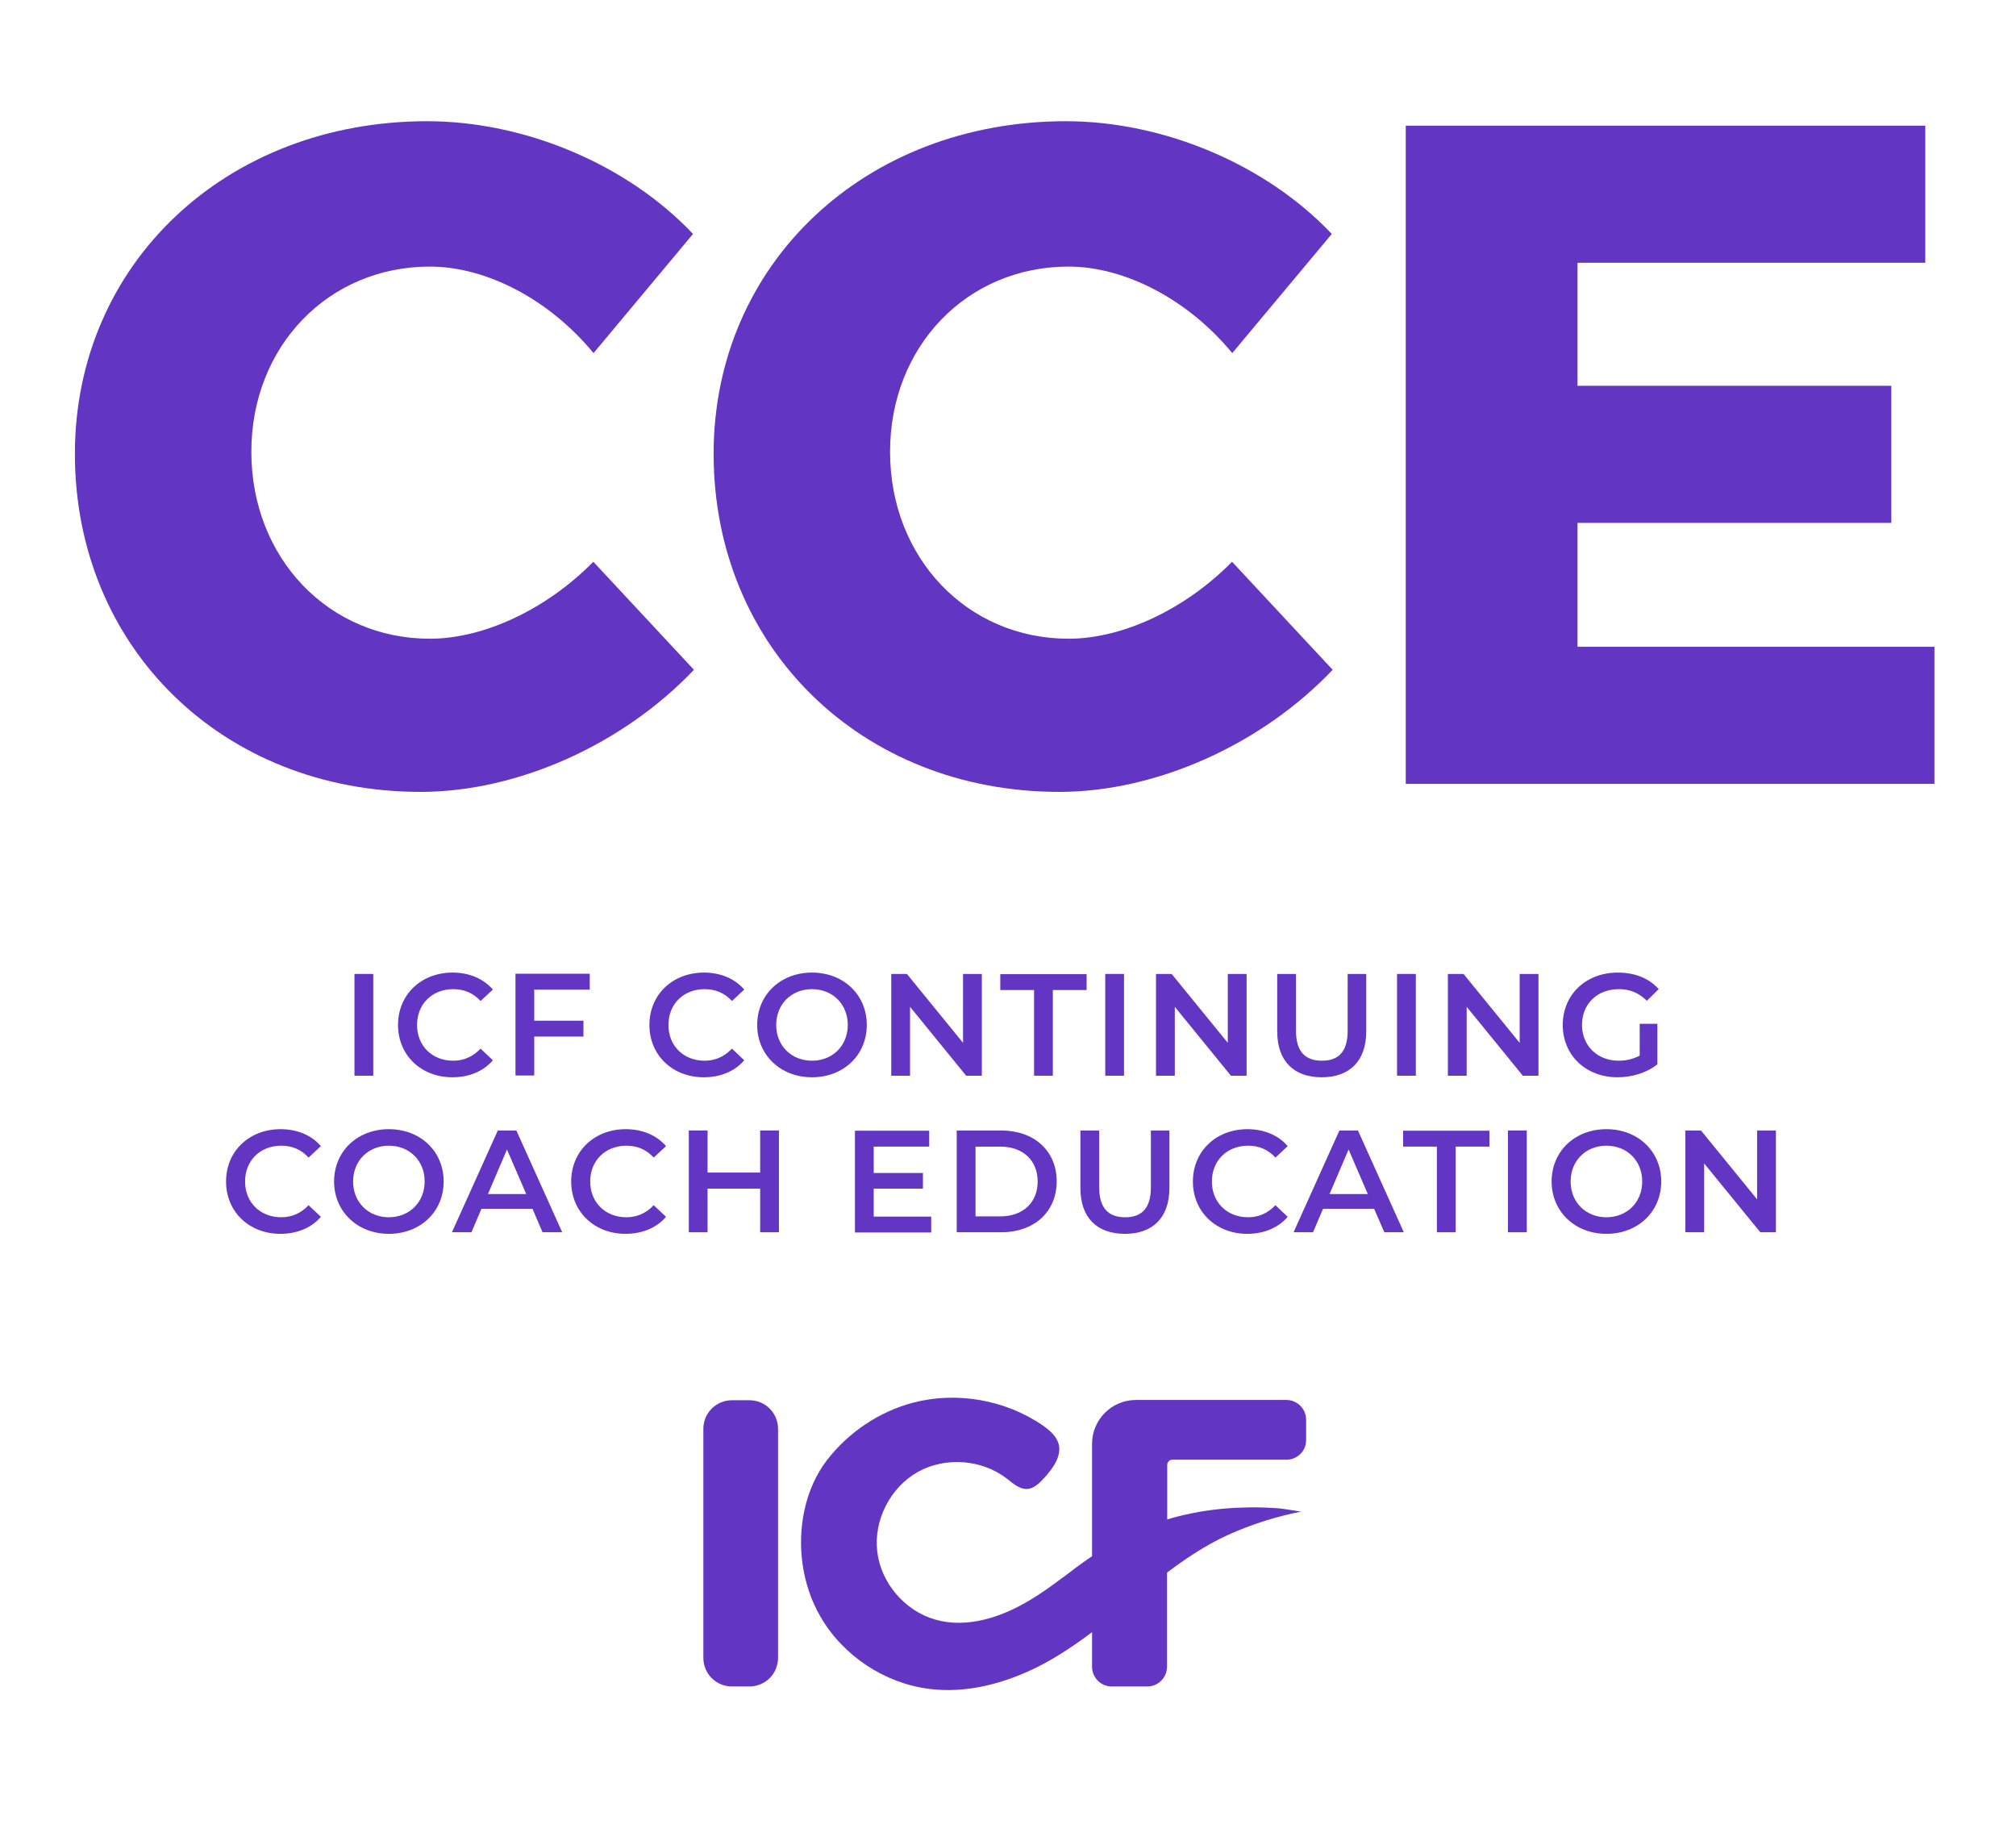 <svg width="46" height="42" viewBox="0 0 46 42" fill="none" xmlns="http://www.w3.org/2000/svg">
<path d="M8.088 22.223H8.517V24.545H8.088V22.223Z" fill="#6335C3"/>
<path d="M9.082 23.387C9.082 22.692 9.613 22.192 10.327 22.192C10.705 22.192 11.031 22.33 11.246 22.58L10.965 22.84C10.797 22.657 10.587 22.57 10.342 22.57C9.863 22.57 9.516 22.907 9.516 23.387C9.516 23.866 9.863 24.203 10.342 24.203C10.582 24.203 10.791 24.111 10.965 23.927L11.246 24.193C11.031 24.443 10.705 24.581 10.322 24.581C9.613 24.581 9.082 24.081 9.082 23.387Z" fill="#6335C3"/>
<path d="M12.19 22.586V23.29H13.313V23.652H12.19V24.54H11.762V22.218H13.456V22.581H12.19V22.586Z" fill="#6335C3"/>
<path d="M14.818 23.387C14.818 22.692 15.349 22.192 16.064 22.192C16.441 22.192 16.768 22.33 16.982 22.58L16.701 22.84C16.533 22.657 16.324 22.57 16.079 22.57C15.599 22.57 15.252 22.907 15.252 23.387C15.252 23.866 15.599 24.203 16.079 24.203C16.319 24.203 16.528 24.111 16.701 23.927L16.982 24.193C16.768 24.443 16.441 24.581 16.058 24.581C15.349 24.581 14.818 24.081 14.818 23.387Z" fill="#6335C3"/>
<path d="M17.277 23.387C17.277 22.698 17.808 22.192 18.528 22.192C19.247 22.192 19.778 22.698 19.778 23.387C19.778 24.075 19.247 24.581 18.528 24.581C17.808 24.581 17.277 24.07 17.277 23.387ZM19.344 23.387C19.344 22.912 18.997 22.57 18.528 22.57C18.058 22.57 17.711 22.912 17.711 23.387C17.711 23.861 18.058 24.203 18.528 24.203C18.997 24.203 19.344 23.861 19.344 23.387Z" fill="#6335C3"/>
<path d="M22.403 22.223V24.545H22.045L20.765 22.973V24.545H20.336V22.223H20.693L21.974 23.795V22.223H22.403Z" fill="#6335C3"/>
<path d="M23.595 22.59H22.824V22.228H24.794V22.59H24.023V24.545H23.595V22.59Z" fill="#6335C3"/>
<path d="M25.219 22.223H25.647V24.545H25.219V22.223Z" fill="#6335C3"/>
<path d="M28.444 22.223V24.545H28.086L26.806 22.973V24.545H26.377V22.223H26.734L28.015 23.795V22.223H28.444Z" fill="#6335C3"/>
<path d="M29.143 23.535V22.223H29.571V23.519C29.571 23.999 29.785 24.203 30.163 24.203C30.541 24.203 30.75 23.999 30.75 23.519V22.223H31.174V23.535C31.174 24.213 30.791 24.581 30.158 24.581C29.525 24.581 29.143 24.213 29.143 23.535Z" fill="#6335C3"/>
<path d="M31.877 22.223H32.306V24.545H31.877V22.223Z" fill="#6335C3"/>
<path d="M35.104 22.223V24.545H34.747L33.466 22.973V24.545H33.037V22.223H33.394L34.675 23.795V22.223H35.104Z" fill="#6335C3"/>
<path d="M37.408 23.361H37.817V24.285C37.577 24.479 37.235 24.581 36.908 24.581C36.189 24.581 35.658 24.081 35.658 23.387C35.658 22.692 36.189 22.192 36.913 22.192C37.301 22.192 37.628 22.32 37.847 22.57L37.577 22.835C37.393 22.652 37.184 22.57 36.939 22.57C36.444 22.57 36.097 22.907 36.097 23.387C36.097 23.856 36.444 24.203 36.934 24.203C37.102 24.203 37.261 24.167 37.414 24.086V23.361H37.408Z" fill="#6335C3"/>
<path d="M5.158 26.959C5.158 26.265 5.689 25.765 6.403 25.765C6.781 25.765 7.108 25.902 7.322 26.152L7.041 26.413C6.873 26.229 6.664 26.142 6.419 26.142C5.939 26.142 5.592 26.479 5.592 26.959C5.592 27.438 5.939 27.775 6.419 27.775C6.658 27.775 6.868 27.683 7.041 27.5L7.322 27.765C7.108 28.015 6.781 28.153 6.398 28.153C5.689 28.153 5.158 27.653 5.158 26.959Z" fill="#6335C3"/>
<path d="M7.623 26.959C7.623 26.27 8.154 25.765 8.873 25.765C9.593 25.765 10.123 26.27 10.123 26.959C10.123 27.648 9.593 28.153 8.873 28.153C8.154 28.153 7.623 27.642 7.623 26.959ZM9.69 26.959C9.69 26.484 9.343 26.142 8.873 26.142C8.404 26.142 8.057 26.484 8.057 26.959C8.057 27.433 8.404 27.775 8.873 27.775C9.338 27.775 9.69 27.433 9.69 26.959Z" fill="#6335C3"/>
<path d="M12.15 27.581H10.986L10.757 28.117H10.312L11.359 25.795H11.782L12.828 28.117H12.379L12.15 27.581ZM12.007 27.245L11.568 26.229L11.134 27.245H12.007Z" fill="#6335C3"/>
<path d="M13.033 26.959C13.033 26.265 13.564 25.765 14.278 25.765C14.656 25.765 14.982 25.902 15.197 26.152L14.916 26.413C14.748 26.229 14.539 26.142 14.294 26.142C13.814 26.142 13.467 26.479 13.467 26.959C13.467 27.438 13.814 27.775 14.294 27.775C14.534 27.775 14.743 27.683 14.916 27.5L15.197 27.765C14.982 28.015 14.656 28.153 14.273 28.153C13.564 28.153 13.033 27.653 13.033 26.959Z" fill="#6335C3"/>
<path d="M17.773 25.795V28.117H17.345V27.122H16.145V28.117H15.717V25.795H16.145V26.755H17.345V25.795H17.773Z" fill="#6335C3"/>
<path d="M21.248 27.76V28.122H19.508V25.8H21.202V26.163H19.936V26.765H21.059V27.122H19.936V27.76H21.248Z" fill="#6335C3"/>
<path d="M21.83 25.795H22.846C23.596 25.795 24.111 26.26 24.111 26.954C24.111 27.653 23.596 28.117 22.846 28.117H21.83V25.795ZM22.825 27.755C23.341 27.755 23.677 27.439 23.677 26.959C23.677 26.479 23.341 26.163 22.825 26.163H22.259V27.755H22.825Z" fill="#6335C3"/>
<path d="M24.652 27.107V25.795H25.081V27.092C25.081 27.571 25.295 27.775 25.673 27.775C26.051 27.775 26.26 27.571 26.26 27.092V25.795H26.683V27.107C26.683 27.786 26.301 28.153 25.668 28.153C25.03 28.153 24.652 27.786 24.652 27.107Z" fill="#6335C3"/>
<path d="M27.219 26.959C27.219 26.265 27.75 25.765 28.464 25.765C28.841 25.765 29.168 25.902 29.382 26.152L29.102 26.413C28.933 26.229 28.724 26.142 28.479 26.142C28 26.142 27.652 26.479 27.652 26.959C27.652 27.438 28 27.775 28.479 27.775C28.719 27.775 28.928 27.683 29.102 27.5L29.382 27.765C29.168 28.015 28.841 28.153 28.459 28.153C27.75 28.153 27.219 27.653 27.219 26.959Z" fill="#6335C3"/>
<path d="M31.353 27.581H30.189L29.96 28.117H29.516L30.562 25.795H30.985L32.031 28.117H31.587L31.353 27.581ZM31.21 27.245L30.771 26.229L30.337 27.245H31.21Z" fill="#6335C3"/>
<path d="M32.786 26.163H32.016V25.8H33.985V26.163H33.215V28.117H32.786V26.163Z" fill="#6335C3"/>
<path d="M34.408 25.795H34.837V28.117H34.408V25.795Z" fill="#6335C3"/>
<path d="M35.404 26.959C35.404 26.27 35.935 25.765 36.654 25.765C37.374 25.765 37.905 26.27 37.905 26.959C37.905 27.648 37.374 28.153 36.654 28.153C35.935 28.153 35.404 27.642 35.404 26.959ZM37.471 26.959C37.471 26.484 37.124 26.142 36.654 26.142C36.185 26.142 35.838 26.484 35.838 26.959C35.838 27.433 36.185 27.775 36.654 27.775C37.124 27.775 37.471 27.433 37.471 26.959Z" fill="#6335C3"/>
<path d="M40.522 25.795V28.117H40.165L38.884 26.546V28.117H38.455V25.795H38.812L40.093 27.367V25.795H40.522Z" fill="#6335C3"/>
<path d="M9.807 6.083C7.491 6.083 5.735 7.904 5.735 10.308C5.735 12.732 7.496 14.574 9.807 14.574C11.053 14.574 12.486 13.89 13.538 12.818L15.834 15.283C14.226 16.977 11.823 18.069 9.598 18.069C5.077 18.069 1.709 14.768 1.709 10.354C1.709 6.021 5.159 2.766 9.746 2.766C11.976 2.766 14.313 3.75 15.813 5.338L13.543 8.057C12.553 6.853 11.119 6.083 9.807 6.083Z" fill="#6335C3"/>
<path d="M24.382 6.083C22.065 6.083 20.309 7.904 20.309 10.308C20.309 12.732 22.07 14.574 24.382 14.574C25.627 14.574 27.061 13.89 28.112 12.818L30.408 15.283C28.801 16.977 26.397 18.069 24.172 18.069C19.651 18.069 16.283 14.768 16.283 10.354C16.283 6.021 19.733 2.766 24.32 2.766C26.55 2.766 28.887 3.75 30.388 5.338L28.117 8.057C27.127 6.853 25.688 6.083 24.382 6.083Z" fill="#6335C3"/>
<path d="M43.93 2.868V5.996H35.995V8.803H43.155V11.931H35.995V14.758H44.139V17.886H32.076V2.868H43.93Z" fill="#6335C3"/>
<path d="M26.628 36.124V38.032C26.628 38.277 26.428 38.481 26.178 38.481H25.367C25.122 38.481 24.918 38.282 24.918 38.032V32.944C24.918 32.393 25.367 31.944 25.918 31.944H29.352C29.602 31.944 29.802 32.148 29.802 32.393V32.863C29.802 33.108 29.602 33.307 29.352 33.307H26.75C26.684 33.307 26.633 33.363 26.633 33.424V34.756" fill="#6335C3"/>
<path d="M17.753 32.603V37.828C17.753 38.191 17.462 38.481 17.1 38.481H16.702C16.34 38.481 16.049 38.191 16.049 37.828V32.603C16.049 32.241 16.34 31.95 16.702 31.95H17.1C17.462 31.95 17.753 32.241 17.753 32.603Z" fill="#6335C3"/>
<path d="M29.055 34.409C28.825 34.394 28.601 34.389 28.371 34.399C27.917 34.409 27.463 34.465 27.019 34.567C26.105 34.776 25.319 35.2 24.569 35.756C24.222 36.017 23.88 36.282 23.508 36.506C22.86 36.899 22.069 37.165 21.339 36.955C20.645 36.756 20.099 36.118 20.017 35.404C19.931 34.69 20.313 33.94 20.941 33.587C21.569 33.235 22.406 33.297 22.977 33.741C23.115 33.848 23.258 33.98 23.431 33.975C23.59 33.97 23.717 33.843 23.824 33.725C24.023 33.506 24.227 33.23 24.156 32.95C24.105 32.766 23.947 32.633 23.788 32.521C22.936 31.939 21.829 31.745 20.834 32.006C20.058 32.21 19.359 32.684 18.869 33.317C18.364 33.975 18.196 34.879 18.313 35.695C18.374 36.113 18.507 36.522 18.721 36.889C19.237 37.782 20.186 38.41 21.206 38.537C22.064 38.645 22.931 38.41 23.702 38.022C24.6 37.563 25.355 36.894 26.136 36.267C26.753 35.772 27.386 35.297 28.116 34.981C28.621 34.761 29.147 34.598 29.688 34.491C29.233 34.419 29.233 34.419 29.055 34.409Z" fill="#6335C3"/>
</svg>
